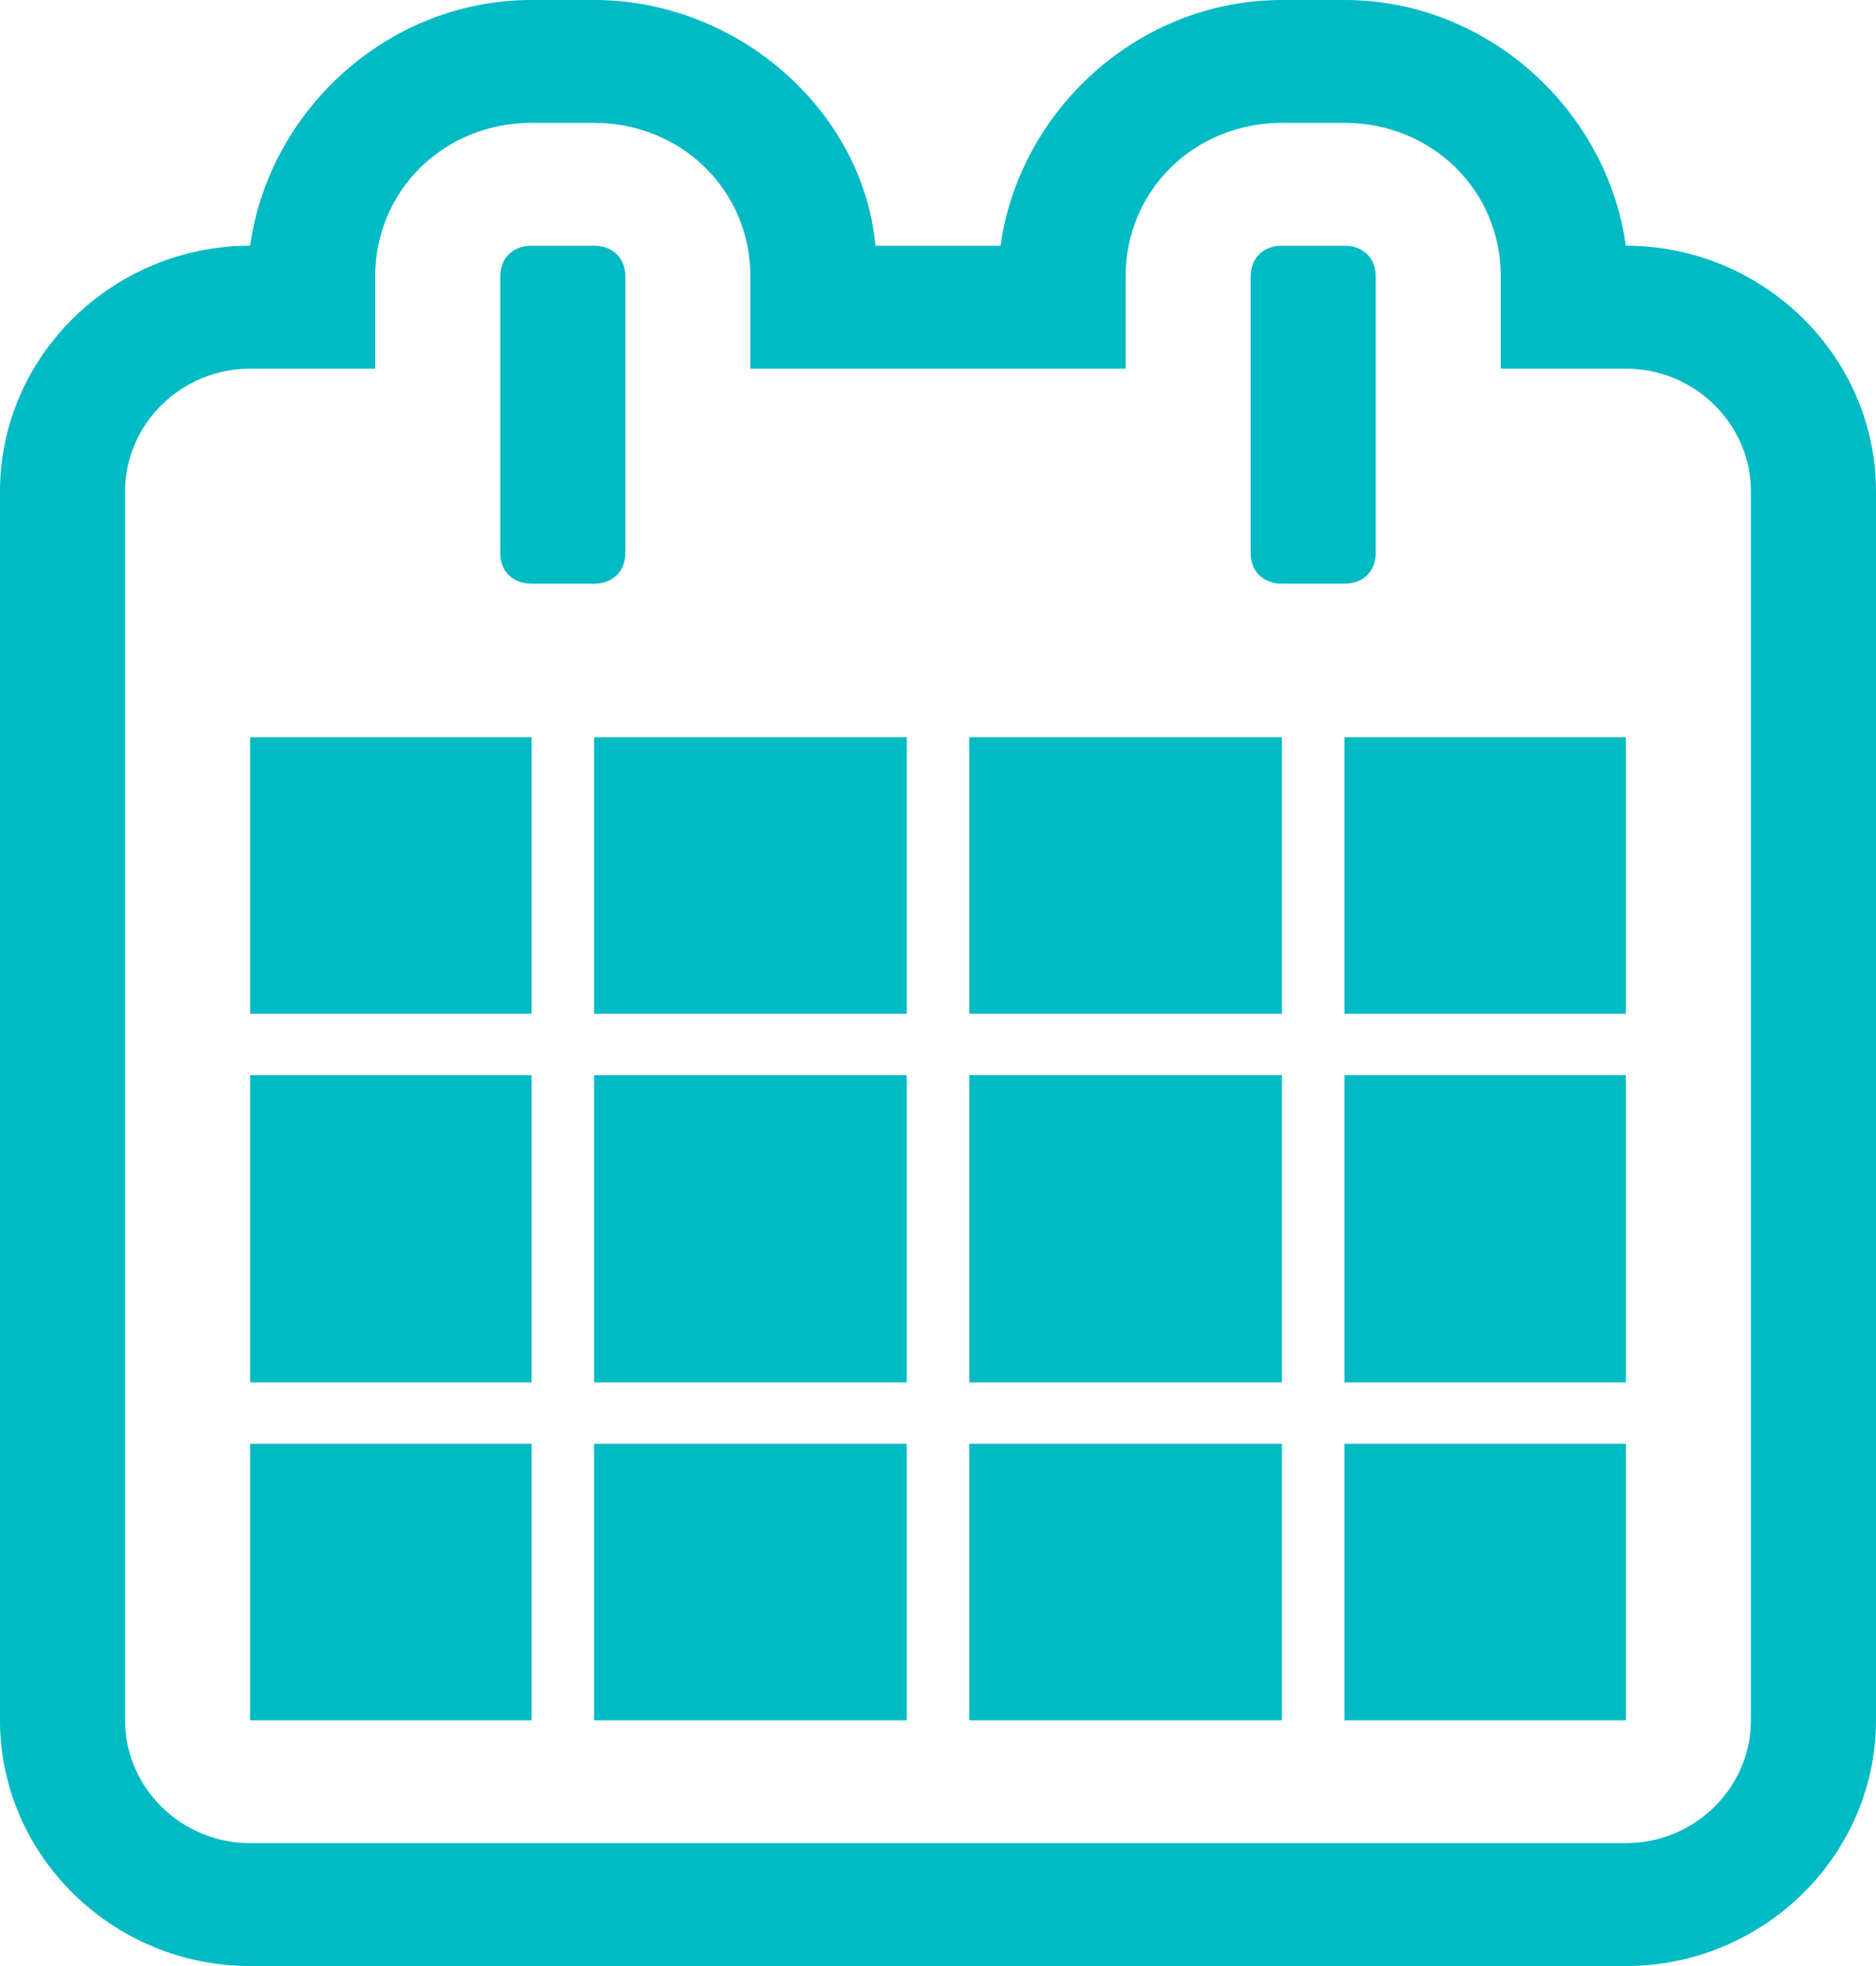 <?xml version="1.0" encoding="UTF-8"?>
<svg width="21px" height="22px" viewBox="0 0 21 22" version="1.1" xmlns="http://www.w3.org/2000/svg" xmlns:xlink="http://www.w3.org/1999/xlink">
    <title>AE9D49ED-6E05-4023-BF61-196BD61510B7</title>
    <g id="Course-Details-Page" stroke="none" stroke-width="1" fill="none" fill-rule="evenodd">
        <g id="Course-Details-All-Options-Desktop" transform="translate(-183, -565)" fill="#00BAC4">
            <g id="Icon-Course-Details-Start-Date" transform="translate(183, 565)">
                <path d="M15.4,6.188 L15.4,3.094 C15.4,2.888 15.26,2.75 15.05,2.75 L14.35,2.75 C14.14,2.75 14,2.888 14,3.094 L14,6.188 C14,6.394 14.14,6.531 14.35,6.531 L15.05,6.531 C15.26,6.531 15.4,6.394 15.4,6.188 L15.4,6.188 Z M19.6,19.25 C19.6,20.006 18.97,20.625 18.2,20.625 L2.8,20.625 C2.03,20.625 1.4,20.006 1.4,19.25 L1.4,5.5 C1.4,4.744 2.03,4.125 2.8,4.125 L4.2,4.125 L4.2,3.094 C4.2,2.131 4.97,1.375 5.95,1.375 L6.65,1.375 C7.63,1.375 8.4,2.131 8.4,3.094 L8.4,4.125 L12.6,4.125 L12.6,3.094 C12.6,2.131 13.37,1.375 14.35,1.375 L15.05,1.375 C16.03,1.375 16.8,2.131 16.8,3.094 L16.8,4.125 L18.2,4.125 C18.97,4.125 19.6,4.744 19.6,5.5 L19.6,19.25 Z M18.2,2.75 L18.2,2.75 C17.99,1.238 16.66,0 15.05,0 L14.35,0 C12.74,0 11.41,1.238 11.2,2.75 L9.8,2.75 C9.66,1.238 8.26,0 6.65,0 L5.95,0 C4.34,0 3.01,1.238 2.8,2.75 C1.26,2.75 0,3.987 0,5.5 L0,19.25 C0,20.762 1.26,22 2.8,22 L18.2,22 C19.74,22 21,20.762 21,19.25 L21,5.5 C21,3.987 19.74,2.75 18.2,2.75 L18.2,2.75 Z M7,6.188 L7,3.094 C7,2.888 6.86,2.75 6.65,2.75 L5.95,2.75 C5.74,2.75 5.6,2.888 5.6,3.094 L5.6,6.188 C5.6,6.394 5.74,6.531 5.95,6.531 L6.65,6.531 C6.86,6.531 7,6.394 7,6.188 L7,6.188 Z" id="Fill-1"></path>
                <g id="Group-16" transform="translate(2.8, 8.25)">
                    <polygon id="Fill-3" points="3.85 7.219 7.35 7.219 7.35 3.781 3.85 3.781"></polygon>
                    <polygon id="Fill-5" points="3.85 3.094 7.35 3.094 7.35 0 3.85 0"></polygon>
                    <polygon id="Fill-6" points="0 3.094 3.15 3.094 3.15 0 0 0"></polygon>
                    <polygon id="Fill-7" points="0 11 3.15 11 3.15 7.906 0 7.906"></polygon>
                    <polygon id="Fill-8" points="0 7.219 3.15 7.219 3.15 3.781 0 3.781"></polygon>
                    <polygon id="Fill-9" points="8.05 11 11.55 11 11.55 7.906 8.05 7.906"></polygon>
                    <polygon id="Fill-10" points="3.85 11 7.35 11 7.35 7.906 3.85 7.906"></polygon>
                    <polygon id="Fill-11" points="12.25 3.094 15.4 3.094 15.4 0 12.25 0"></polygon>
                    <polygon id="Fill-12" points="12.25 7.219 15.4 7.219 15.4 3.781 12.25 3.781"></polygon>
                    <polygon id="Fill-13" points="8.05 7.219 11.55 7.219 11.55 3.781 8.05 3.781"></polygon>
                    <polygon id="Fill-14" points="8.05 3.094 11.55 3.094 11.55 0 8.05 0"></polygon>
                    <polygon id="Fill-15" points="12.25 11 15.4 11 15.4 7.906 12.25 7.906"></polygon>
                </g>
            </g>
        </g>
    </g>
</svg>